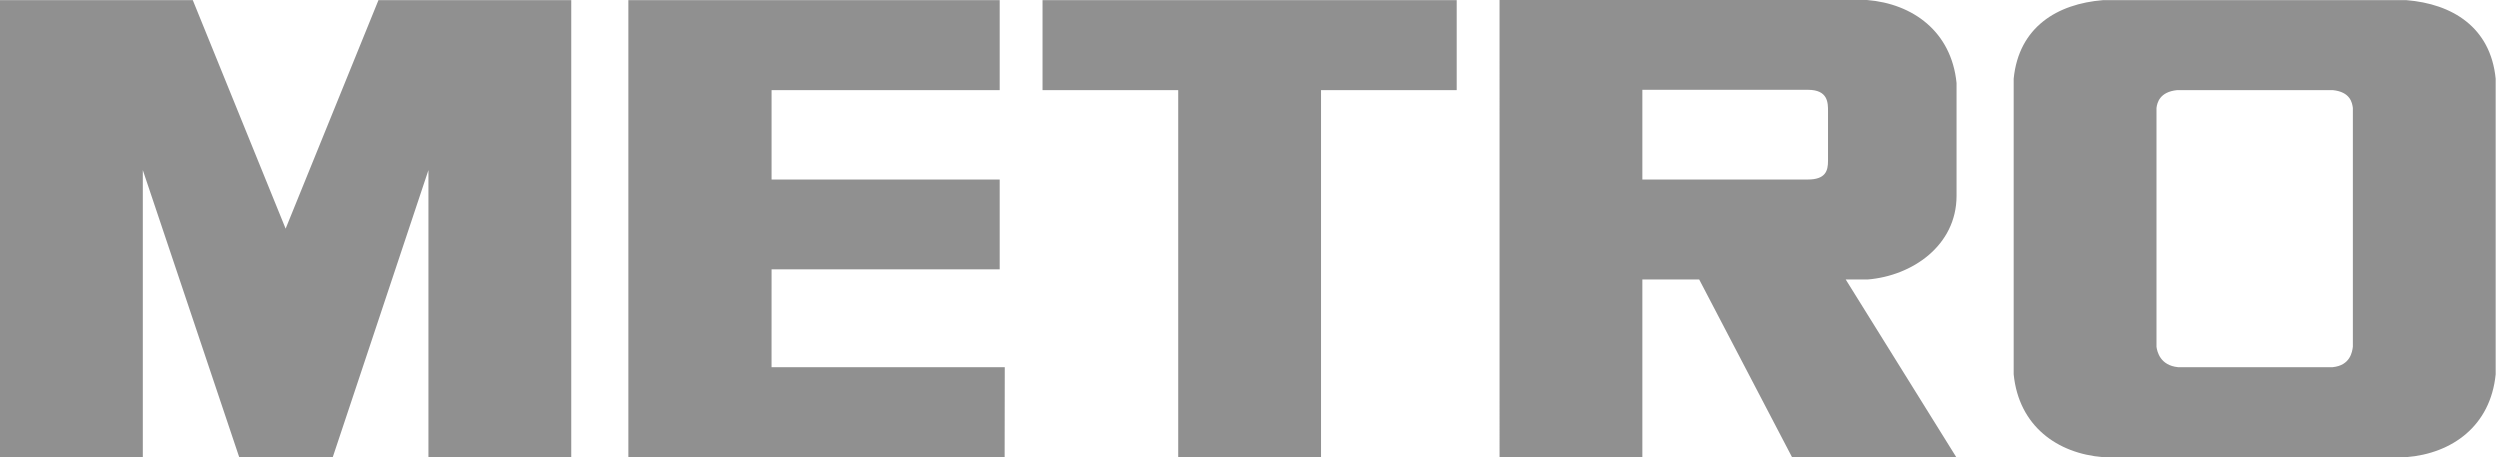 <svg width="350" height="64" viewBox="0 0 350 64" fill="none" xmlns="http://www.w3.org/2000/svg"><path d="M329.401 48.546C329.309 49.265 329.037 51.158 326.572 51.404H304.917C302.452 51.158 302.001 49.265 301.909 48.546V15.116C302 14.395 302.342 12.862 304.808 12.616H326.581C329.048 12.862 329.309 14.395 329.401 15.116V48.546ZM336.898 0.021H294.411C288.027 0.536 282.635 3.773 281.915 11.017V52.404C282.635 59.648 288.027 63.485 294.411 64H336.898C343.282 63.485 348.674 59.648 349.394 52.404V11.017C348.674 3.773 343.282 0.536 336.898 0.021ZM164.95 12.616H145.955V0.021H203.939V12.616H184.944V64H164.95V12.616ZM139.958 12.616V0.021H87.972V64L140.649 63.986L140.668 51.405H108.017L108.02 37.702H139.957V25.137H108.02V12.616L139.958 12.616ZM255.923 22.533C255.923 23.917 255.579 25.132 253.093 25.132H229.931V12.574H253.124C255.945 12.574 255.923 14.42 255.923 15.572V22.533ZM261.461 39.129C267.699 38.629 273.917 34.384 273.917 27.411V11.616C273.193 4.407 267.784 0.513 261.372 0H209.936L209.938 64H229.931V39.129H237.888L250.884 64H273.877L258.401 39.129H261.461ZM46.586 64L59.981 23.813V64H79.975V0.021H52.984L39.988 32.011L26.991 0.021H0V64H19.994V23.813L33.489 64H46.586Z" fill="#909090"/></svg>